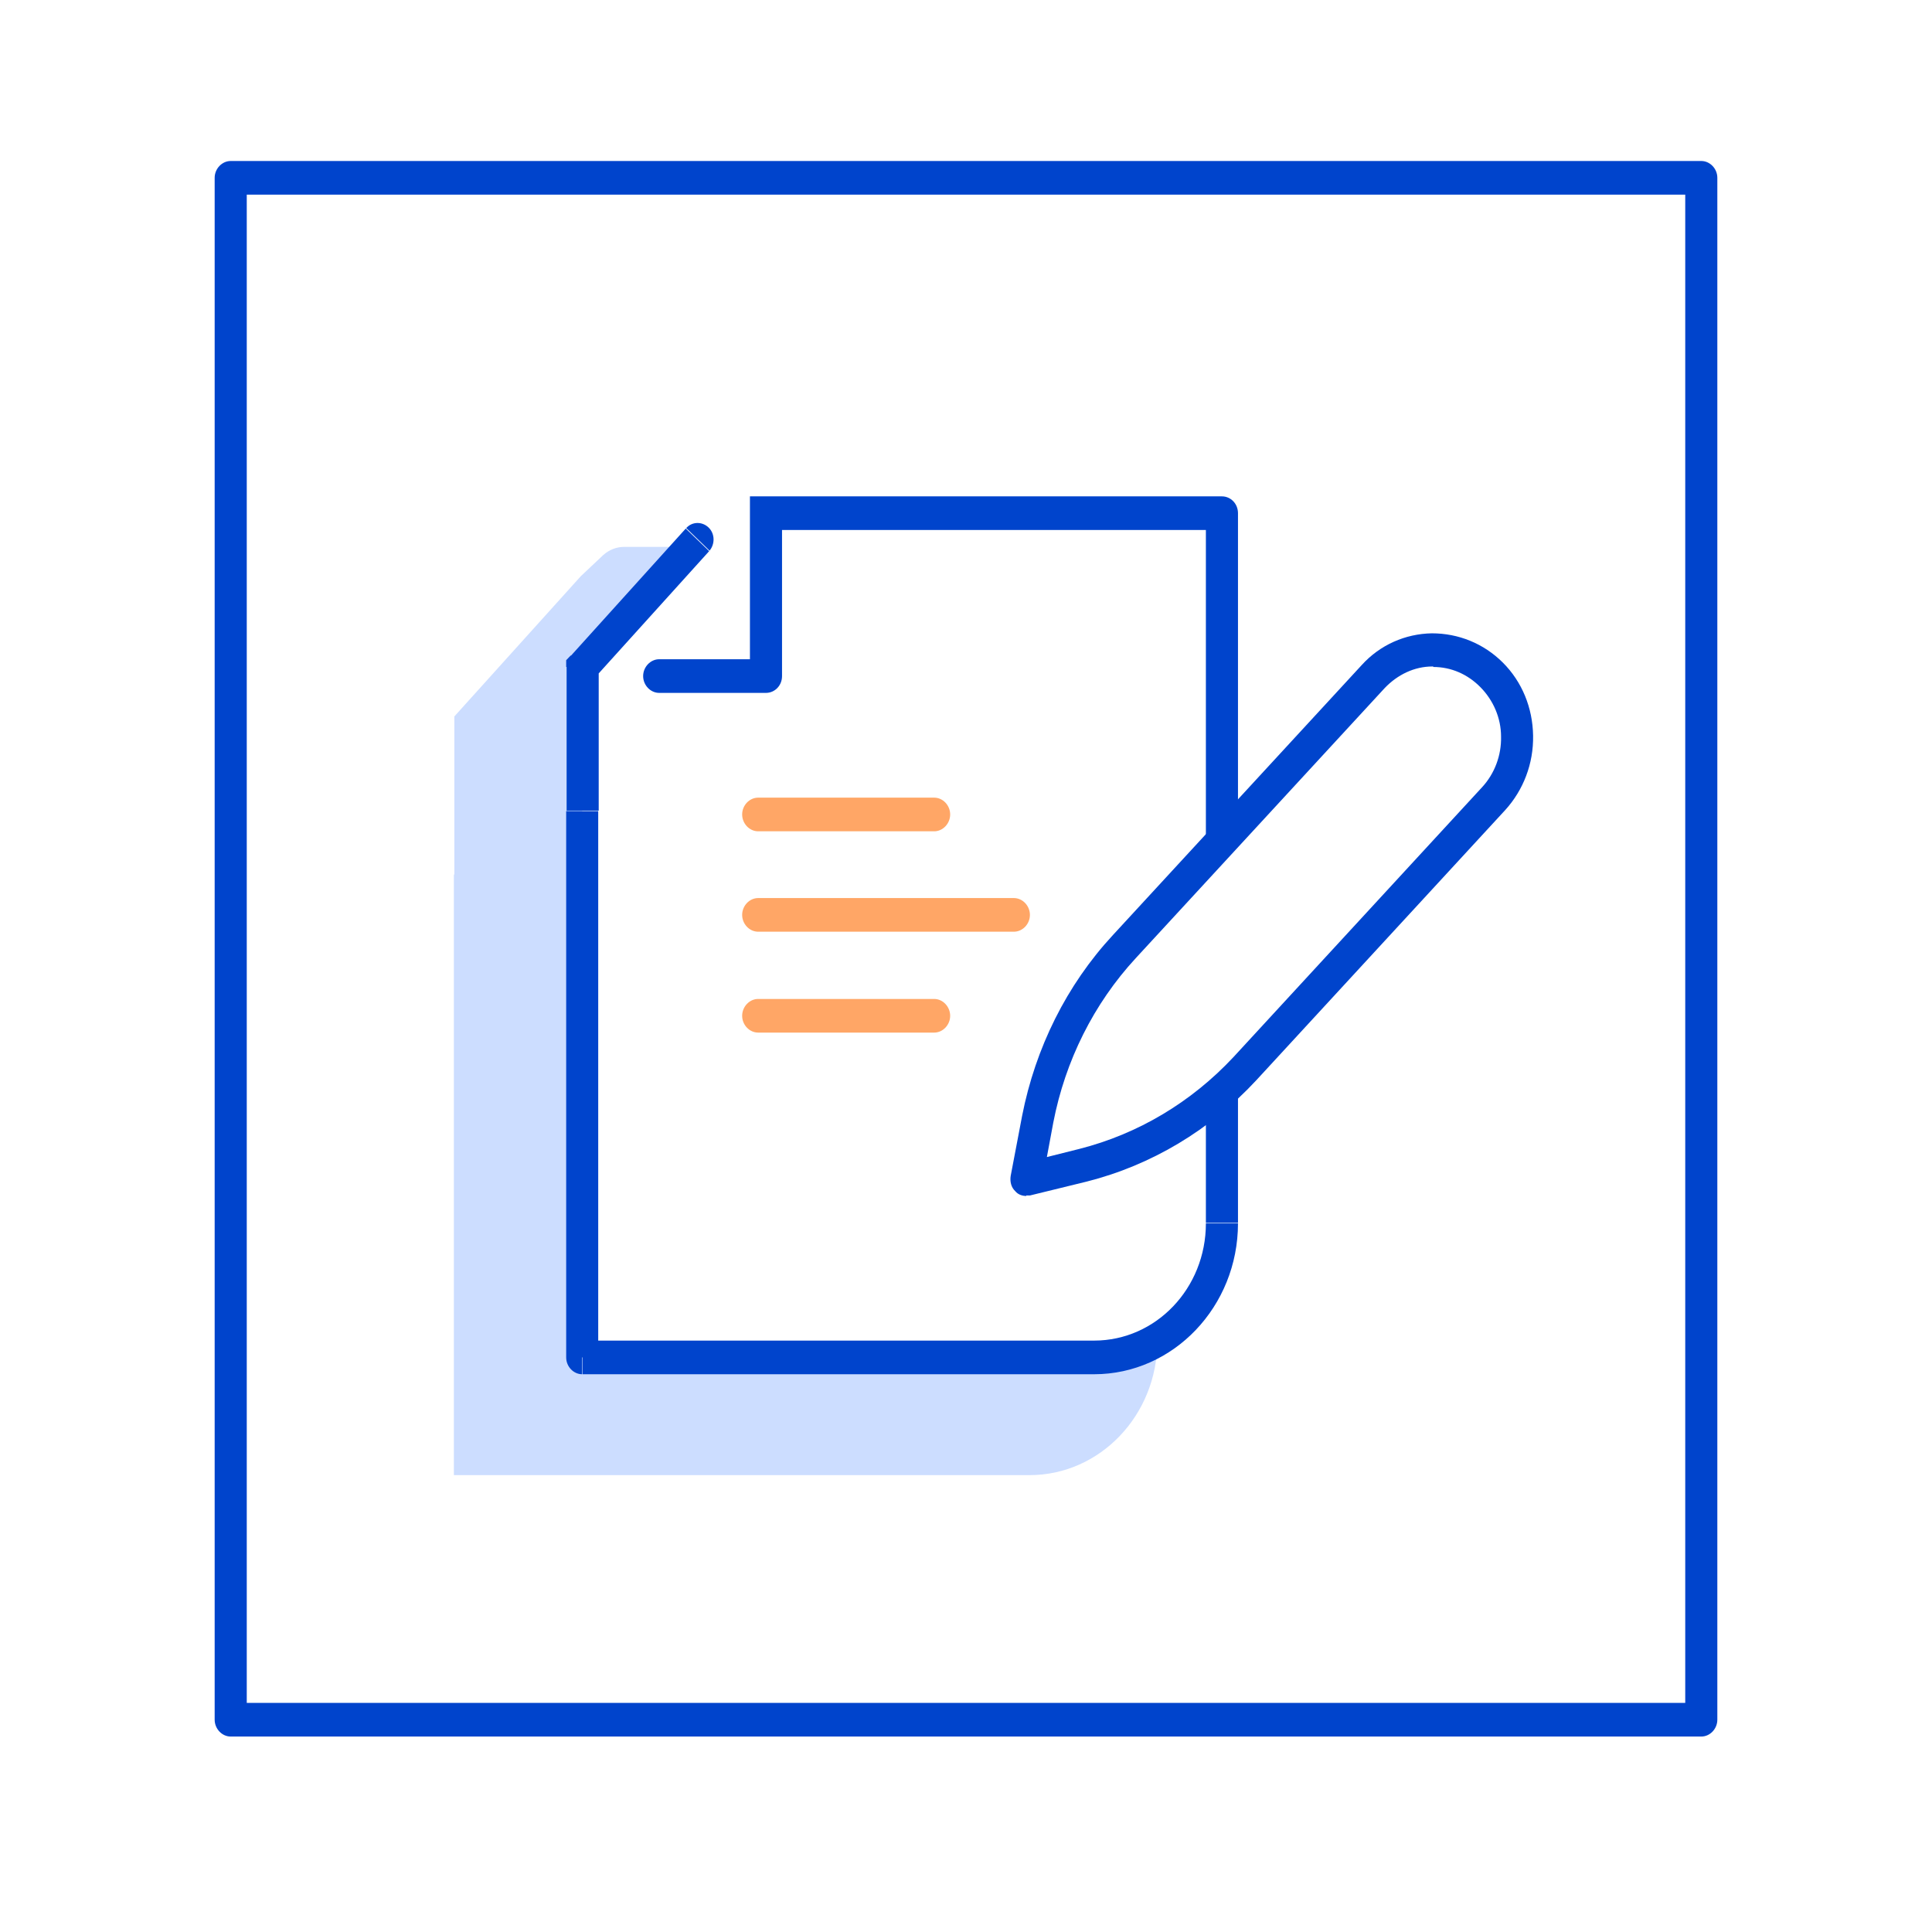 <svg width="36" height="36" viewBox="0 0 36 36" fill="none" xmlns="http://www.w3.org/2000/svg">
<rect width="36" height="36" fill="white"/>
<g opacity="0.2">
<path d="M8.466 16.296V13.35L10.823 10.736L11.241 10.342C11.352 10.243 11.489 10.19 11.634 10.19H21.565V24.989C21.565 26.368 20.498 27.487 19.183 27.487H8.457V16.296H8.466Z" fill="#0055FF"/>
</g>
<path d="M10.848 15.114V12.437L12.992 10.064L13.359 9.724C13.47 9.625 13.607 9.572 13.752 9.572H22.761V22.805C22.761 24.174 21.693 25.302 20.378 25.302H10.848V15.123V15.114Z" fill="white"/>
<path d="M31.701 32.358H4.299C4.137 32.358 4 32.215 4 32.044V3.313C4 3.143 4.137 3 4.299 3H31.701C31.863 3 32 3.143 32 3.313V32.044C32 32.215 31.863 32.358 31.701 32.358ZM4.598 31.731H31.402V3.627H4.598V31.731Z" fill="#0044CC"/>
<path d="M14.273 9.563V9.249H13.974V9.563H14.273ZM10.848 12.428L10.635 12.213L10.55 12.302V12.428H10.848ZM22.769 9.563H23.068C23.068 9.384 22.931 9.249 22.769 9.249V9.563ZM14.273 12.598V12.911C14.435 12.911 14.572 12.777 14.572 12.598H14.273ZM12.283 12.284C12.121 12.284 11.984 12.428 11.984 12.598C11.984 12.768 12.121 12.911 12.283 12.911V12.284ZM13.214 10.27C13.325 10.145 13.325 9.948 13.205 9.831C13.086 9.715 12.898 9.715 12.787 9.84L13.222 10.261L13.214 10.27ZM10.848 25.294H10.55C10.55 25.464 10.686 25.607 10.848 25.607V25.294ZM10.558 12.428V15.105H11.156V12.428H10.558ZM23.068 13.028V9.554H22.47V13.028H23.068ZM22.769 9.249H14.273V9.876H22.769V9.249ZM13.974 9.563V12.607H14.572V9.563H13.974ZM14.273 12.284H12.283V12.911H14.273V12.284ZM11.07 12.643L13.214 10.27L12.778 9.849L10.635 12.222L11.07 12.643ZM22.47 13.028V22.787H23.068V13.028H22.47ZM20.387 24.98H10.857V25.607H20.387V24.98ZM11.147 25.294V15.114H10.55V25.294H11.147ZM22.47 22.796C22.47 24.004 21.54 24.98 20.387 24.98V25.607C21.864 25.607 23.068 24.345 23.068 22.796H22.47Z" fill="#0044CC"/>
<g opacity="0.6">
<path d="M17.407 15.49H14.127C13.965 15.49 13.829 15.347 13.829 15.176C13.829 15.006 13.965 14.863 14.127 14.863H17.407C17.569 14.863 17.705 15.006 17.705 15.176C17.705 15.347 17.569 15.49 17.407 15.49Z" fill="#FF6B00"/>
</g>
<g opacity="0.6">
<path d="M17.407 19.241H14.127C13.965 19.241 13.829 19.098 13.829 18.928C13.829 18.758 13.965 18.614 14.127 18.614H17.407C17.569 18.614 17.705 18.758 17.705 18.928C17.705 19.098 17.569 19.241 17.407 19.241Z" fill="#FF6B00"/>
</g>
<g opacity="0.6">
<path d="M18.892 17.361H14.127C13.965 17.361 13.829 17.218 13.829 17.048C13.829 16.878 13.965 16.734 14.127 16.734H18.892C19.055 16.734 19.191 16.878 19.191 17.048C19.191 17.218 19.055 17.361 18.892 17.361Z" fill="#FF6B00"/>
</g>
<path d="M25.587 12.607C26.185 11.953 27.175 11.935 27.79 12.571C28.405 13.198 28.422 14.236 27.824 14.881L23.188 19.913C22.368 20.799 21.326 21.426 20.173 21.712L19.114 21.972L19.328 20.853C19.558 19.644 20.122 18.525 20.942 17.639L25.579 12.607H25.587Z" fill="white"/>
<path d="M19.123 22.285C19.046 22.285 18.969 22.258 18.918 22.196C18.841 22.124 18.816 22.017 18.833 21.909L19.046 20.79C19.294 19.528 19.874 18.355 20.737 17.424L25.374 12.392C25.715 12.016 26.185 11.81 26.68 11.801C27.175 11.801 27.645 11.989 28.004 12.347C28.362 12.705 28.559 13.189 28.567 13.708C28.576 14.227 28.388 14.72 28.046 15.096L23.41 20.128C22.547 21.059 21.454 21.712 20.25 22.017L19.191 22.276C19.191 22.276 19.149 22.276 19.123 22.276V22.285ZM26.706 12.419H26.689C26.356 12.419 26.04 12.571 25.801 12.822L21.164 17.853C20.378 18.704 19.849 19.769 19.627 20.915L19.507 21.56L20.113 21.408C21.206 21.13 22.197 20.539 22.983 19.698L27.619 14.666C27.85 14.415 27.978 14.075 27.97 13.726C27.97 13.377 27.824 13.046 27.585 12.804C27.346 12.562 27.039 12.428 26.706 12.428V12.419Z" fill="#0044CC"/>
</svg>
